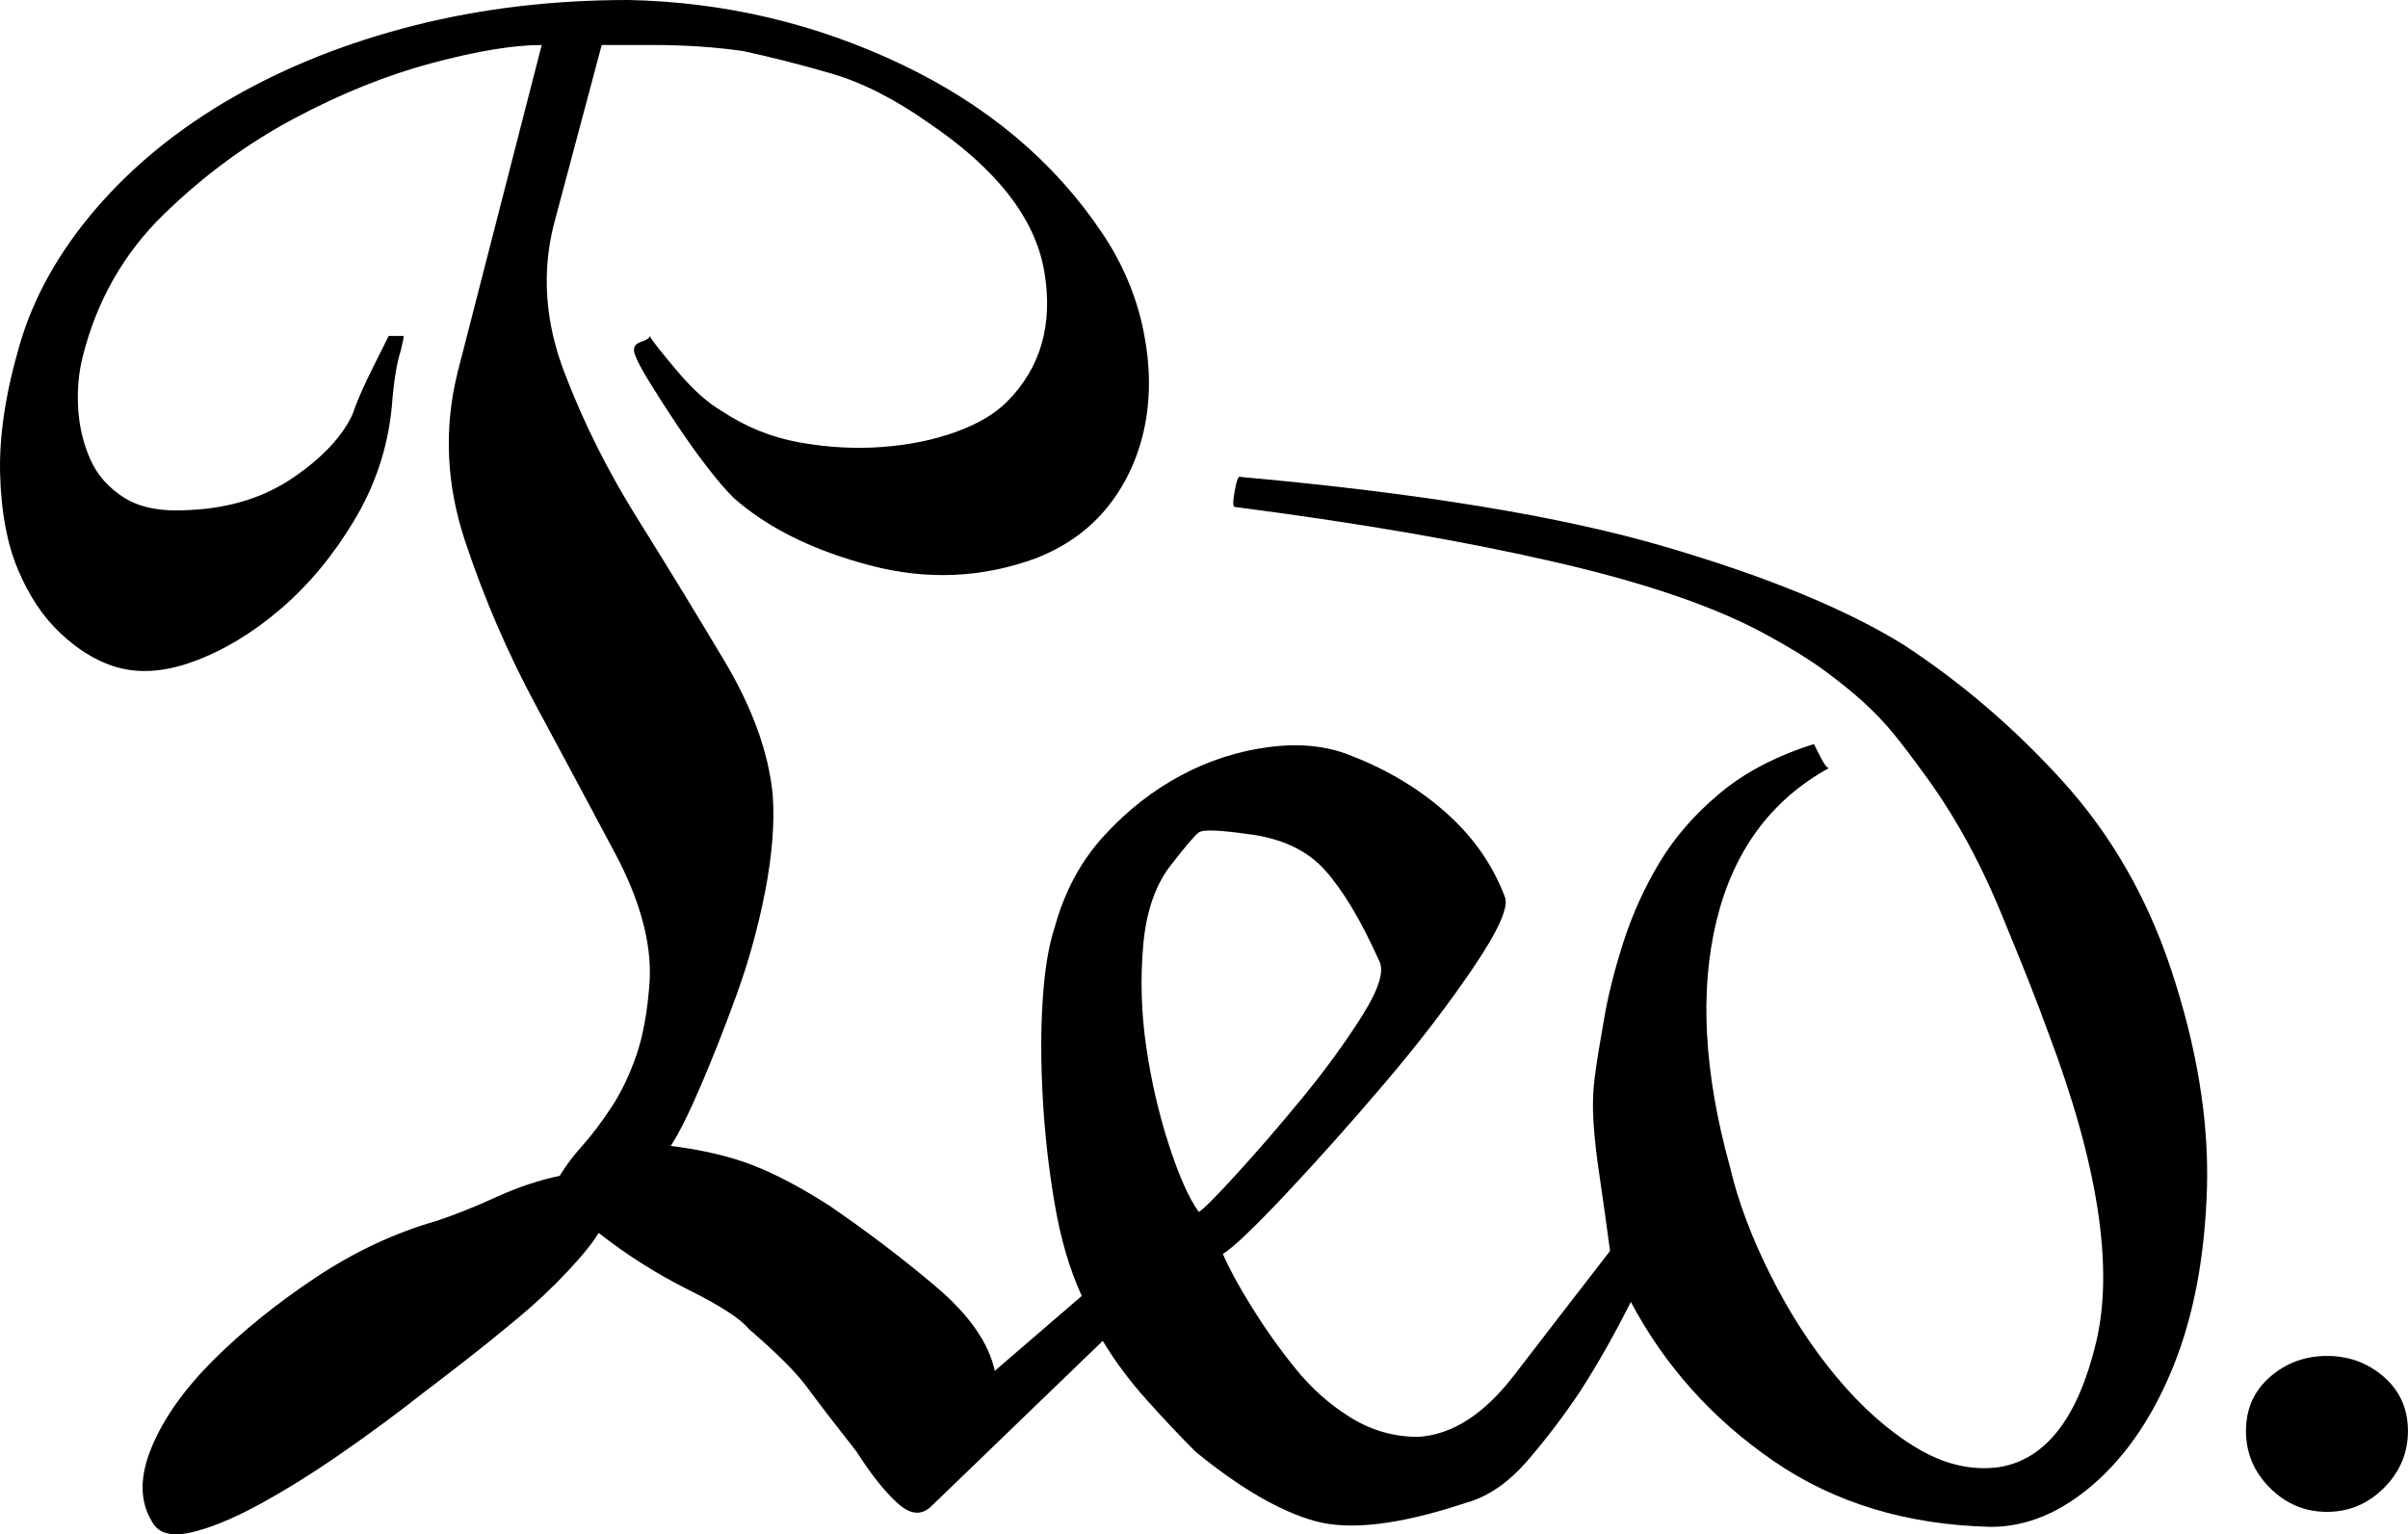 <?xml version="1.0" encoding="utf-8"?>
<!-- Generator: Adobe Illustrator 15.1.0, SVG Export Plug-In . SVG Version: 6.00 Build 0)  -->
<!DOCTYPE svg PUBLIC "-//W3C//DTD SVG 1.1//EN" "http://www.w3.org/Graphics/SVG/1.1/DTD/svg11.dtd">
<svg version="1.1" id="Layer_1" xmlns:x="http://ns.adobe.com/Extensibility/1.0/" xmlns:i="http://ns.adobe.com/AdobeIllustrator/10.0/" xmlns:graph="http://ns.adobe.com/Graphs/1.0/"
	 xmlns="http://www.w3.org/2000/svg" xmlns:xlink="http://www.w3.org/1999/xlink" x="0px" y="0px" width="40.127px"
	 height="25.575px" viewBox="0 0 40.127 25.575" enable-background="new 0 0 40.127 25.575" xml:space="preserve">
<g>
	<path d="M20.577,8.45c-0.034,0-0.034-0.091,0-0.275c0.032-0.183,0.066-0.258,0.1-0.225c2.967,0.267,5.308,0.65,7.025,1.15
		c1.716,0.5,3.058,1.05,4.024,1.65c0.967,0.634,1.851,1.392,2.65,2.275c0.8,0.884,1.4,1.925,1.8,3.125
		c0.433,1.3,0.633,2.518,0.601,3.65c-0.034,1.134-0.218,2.117-0.551,2.95s-0.774,1.492-1.324,1.975
		c-0.551,0.483-1.125,0.725-1.726,0.725c-1.399-0.033-2.608-0.399-3.625-1.1s-1.809-1.583-2.375-2.65
		c-0.267,0.534-0.55,1.034-0.85,1.5c-0.268,0.4-0.559,0.784-0.875,1.15c-0.317,0.367-0.659,0.6-1.025,0.7
		c-1.1,0.366-1.942,0.466-2.524,0.3c-0.584-0.166-1.242-0.55-1.976-1.15c-0.267-0.266-0.542-0.558-0.825-0.875
		c-0.283-0.316-0.524-0.641-0.725-0.975l-2.85,2.75c-0.167,0.167-0.358,0.15-0.575-0.05c-0.217-0.2-0.442-0.483-0.675-0.851
		c-0.367-0.466-0.642-0.824-0.825-1.074c-0.184-0.25-0.509-0.575-0.975-0.976c-0.134-0.166-0.467-0.383-1-0.649
		c-0.534-0.267-1.034-0.583-1.5-0.95c-0.1,0.167-0.275,0.384-0.525,0.649c-0.25,0.268-0.525,0.525-0.825,0.775s-0.6,0.492-0.9,0.725
		c-0.3,0.234-0.517,0.4-0.65,0.5c-0.467,0.367-0.942,0.718-1.425,1.051c-0.483,0.333-0.942,0.617-1.375,0.85
		c-0.434,0.233-0.809,0.383-1.125,0.45c-0.317,0.066-0.525,0-0.625-0.2c-0.2-0.333-0.2-0.741,0-1.225
		c0.2-0.483,0.542-0.967,1.025-1.45c0.483-0.483,1.05-0.941,1.7-1.375c0.65-0.433,1.325-0.75,2.025-0.95c0.3-0.1,0.633-0.232,1-0.4
		c0.367-0.166,0.716-0.282,1.05-0.35c0.1-0.166,0.225-0.333,0.375-0.5c0.15-0.166,0.308-0.375,0.475-0.625
		c0.167-0.25,0.308-0.541,0.425-0.875c0.116-0.333,0.191-0.75,0.225-1.25c0.033-0.633-0.159-1.341-0.575-2.125
		c-0.417-0.783-0.858-1.608-1.325-2.475C8.46,10.884,8.068,9.975,7.752,9.025C7.435,8.075,7.394,7.134,7.627,6.2l1.4-5.45
		c-0.467,0-1.075,0.1-1.825,0.3c-0.75,0.2-1.518,0.508-2.3,0.925c-0.784,0.417-1.508,0.95-2.175,1.6
		C2.06,4.225,1.61,5.017,1.377,5.95C1.31,6.217,1.285,6.5,1.302,6.8c0.017,0.3,0.083,0.583,0.2,0.85
		C1.618,7.917,1.81,8.134,2.077,8.3c0.266,0.167,0.633,0.233,1.1,0.2c0.667-0.033,1.242-0.216,1.725-0.55
		C5.385,7.617,5.71,7.267,5.877,6.9c0.066-0.2,0.183-0.466,0.35-0.8l0.25-0.5h0.25c0,0.034-0.017,0.117-0.05,0.25
		C6.61,6.05,6.56,6.367,6.527,6.8C6.46,7.467,6.252,8.092,5.902,8.675C5.552,9.259,5.144,9.75,4.677,10.15
		c-0.467,0.4-0.95,0.692-1.45,0.875c-0.5,0.184-0.95,0.209-1.35,0.075c-0.3-0.1-0.592-0.283-0.875-0.55
		c-0.284-0.267-0.517-0.617-0.7-1.05c-0.184-0.433-0.283-0.966-0.3-1.6c-0.017-0.633,0.091-1.35,0.325-2.15
		c0.232-0.8,0.658-1.558,1.275-2.275c0.616-0.716,1.375-1.333,2.275-1.85c0.9-0.516,1.908-0.917,3.025-1.2
		C8.019,0.142,9.21,0,10.477,0c1.6,0.034,3.116,0.392,4.55,1.075c1.433,0.684,2.55,1.625,3.35,2.825
		c0.333,0.5,0.558,1.034,0.675,1.6c0.116,0.567,0.125,1.1,0.025,1.6c-0.101,0.5-0.3,0.942-0.6,1.325c-0.3,0.383-0.7,0.675-1.2,0.875
		c-0.9,0.333-1.825,0.375-2.775,0.125S12.793,8.8,12.227,8.3c-0.134-0.133-0.284-0.308-0.45-0.525c-0.167-0.216-0.333-0.45-0.5-0.7
		c-0.167-0.25-0.317-0.483-0.45-0.7C10.693,6.159,10.61,6,10.577,5.9c-0.034-0.1,0-0.166,0.1-0.2c0.1-0.033,0.15-0.066,0.15-0.1
		c0.033,0.067,0.183,0.259,0.45,0.575c0.267,0.317,0.517,0.542,0.75,0.675c0.4,0.267,0.833,0.442,1.3,0.525
		c0.466,0.083,0.925,0.109,1.375,0.075c0.45-0.033,0.857-0.117,1.225-0.25c0.367-0.133,0.65-0.3,0.85-0.5
		c0.566-0.566,0.775-1.292,0.625-2.175c-0.15-0.883-0.792-1.708-1.925-2.475c-0.567-0.4-1.109-0.675-1.625-0.825
		c-0.517-0.15-1.009-0.275-1.475-0.375c-0.233-0.033-0.475-0.058-0.725-0.075c-0.25-0.016-0.508-0.025-0.775-0.025h-0.85l-0.8,3
		c-0.2,0.8-0.142,1.617,0.175,2.45c0.316,0.833,0.725,1.65,1.225,2.45c0.5,0.8,0.983,1.592,1.45,2.375
		c0.466,0.784,0.732,1.525,0.8,2.225c0.033,0.467-0.009,1-0.125,1.6c-0.117,0.6-0.275,1.175-0.475,1.725
		c-0.2,0.551-0.4,1.059-0.6,1.525c-0.2,0.467-0.367,0.8-0.5,1c0.533,0.067,0.992,0.175,1.375,0.325
		c0.383,0.149,0.808,0.375,1.275,0.675c0.633,0.434,1.225,0.884,1.775,1.35c0.55,0.468,0.875,0.934,0.975,1.4l1.45-1.25
		c-0.2-0.433-0.35-0.941-0.45-1.525c-0.1-0.582-0.167-1.175-0.2-1.774c-0.034-0.601-0.034-1.15,0-1.65c0.033-0.5,0.1-0.9,0.2-1.2
		c0.166-0.6,0.441-1.108,0.825-1.525c0.383-0.417,0.808-0.75,1.275-1s0.958-0.408,1.476-0.475c0.516-0.066,0.975-0.017,1.375,0.15
		c0.6,0.233,1.125,0.55,1.574,0.95c0.45,0.4,0.775,0.867,0.976,1.4c0.066,0.167-0.108,0.559-0.525,1.175
		c-0.417,0.618-0.908,1.258-1.475,1.925c-0.567,0.667-1.117,1.283-1.65,1.85c-0.533,0.567-0.884,0.9-1.05,1
		c0.1,0.233,0.258,0.525,0.475,0.875c0.217,0.351,0.458,0.692,0.726,1.025c0.267,0.333,0.575,0.608,0.925,0.825
		s0.725,0.324,1.125,0.324c0.566-0.032,1.1-0.375,1.6-1.024c0.5-0.65,1.033-1.342,1.601-2.075c-0.067-0.5-0.125-0.916-0.175-1.25
		c-0.051-0.333-0.084-0.633-0.101-0.9c-0.017-0.266-0.009-0.524,0.025-0.774c0.032-0.25,0.083-0.558,0.149-0.925
		c0.066-0.4,0.176-0.833,0.325-1.3c0.15-0.466,0.351-0.908,0.601-1.325c0.25-0.417,0.582-0.8,1-1.15
		c0.416-0.35,0.941-0.625,1.574-0.825l0.101,0.2c0.066,0.134,0.116,0.2,0.149,0.2c-0.967,0.533-1.592,1.383-1.875,2.55
		c-0.283,1.167-0.208,2.533,0.226,4.1c0.133,0.567,0.357,1.168,0.675,1.801c0.316,0.633,0.683,1.199,1.1,1.699
		s0.858,0.893,1.325,1.176s0.933,0.392,1.4,0.324c0.767-0.133,1.3-0.824,1.6-2.074s0.033-2.976-0.8-5.176
		c-0.167-0.466-0.434-1.141-0.8-2.024c-0.367-0.883-0.8-1.658-1.3-2.325c-0.168-0.233-0.325-0.441-0.476-0.625
		c-0.149-0.183-0.317-0.358-0.5-0.525c-0.184-0.167-0.399-0.341-0.649-0.525c-0.25-0.183-0.559-0.375-0.926-0.575
		c-0.833-0.466-2.008-0.875-3.524-1.225C24.435,9.025,22.644,8.717,20.577,8.45z M20.777,13.9c-0.468-0.066-0.734-0.075-0.801-0.025
		c-0.066,0.05-0.217,0.225-0.449,0.525c-0.268,0.334-0.426,0.784-0.476,1.35c-0.05,0.567-0.033,1.133,0.05,1.7
		c0.083,0.567,0.208,1.109,0.375,1.625c0.167,0.518,0.333,0.893,0.5,1.125c0.066-0.032,0.275-0.241,0.625-0.625
		c0.351-0.383,0.717-0.808,1.101-1.274c0.383-0.467,0.716-0.925,1-1.375c0.282-0.45,0.375-0.758,0.274-0.925
		c-0.3-0.667-0.6-1.167-0.899-1.5C21.777,14.167,21.344,13.967,20.777,13.9z M38.777,25.2c-0.367,0-0.684-0.133-0.95-0.399
		c-0.268-0.267-0.4-0.583-0.4-0.95c0-0.366,0.133-0.666,0.4-0.9c0.267-0.232,0.583-0.35,0.95-0.35c0.366,0,0.683,0.117,0.949,0.35
		c0.267,0.234,0.4,0.534,0.4,0.9c0,0.367-0.134,0.684-0.4,0.95S39.144,25.2,38.777,25.2z"/>
</g>
</svg>
